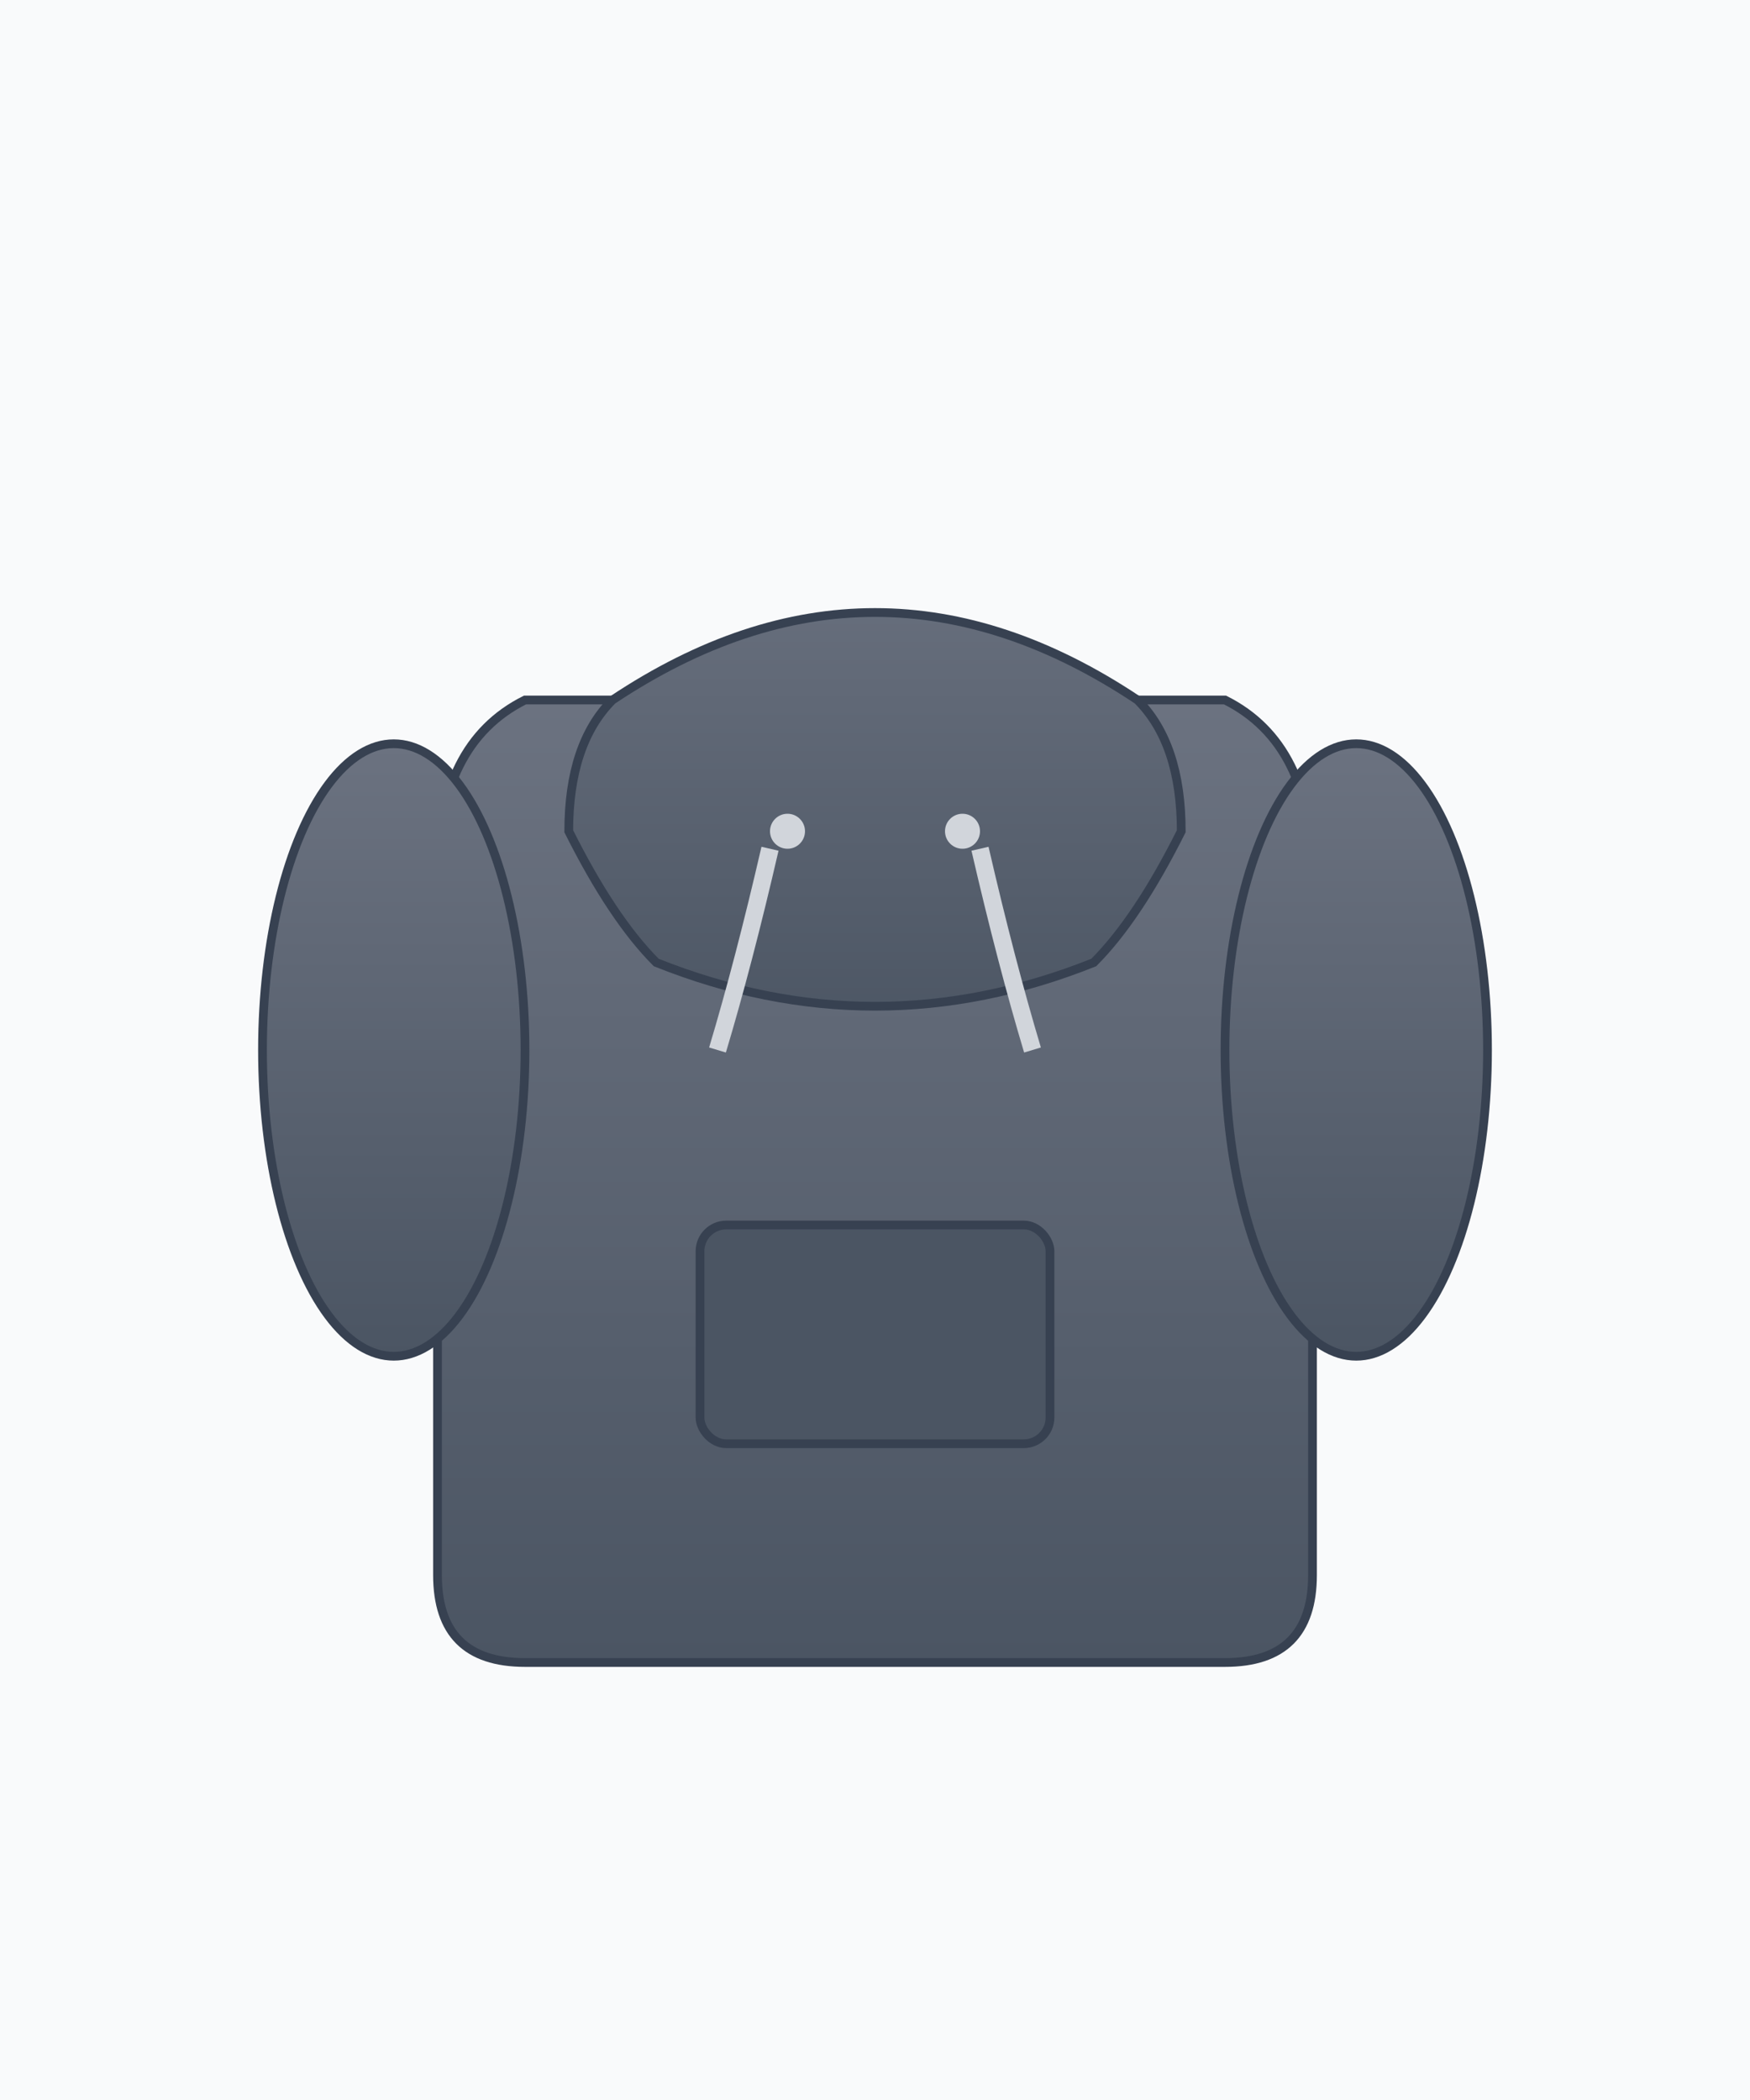 <svg width="200" height="240" viewBox="0 0 200 240" xmlns="http://www.w3.org/2000/svg">
  <defs>
    <linearGradient id="hoodieGradient" x1="0%" y1="0%" x2="0%" y2="100%">
      <stop offset="0%" style="stop-color:#6b7280;stop-opacity:1" />
      <stop offset="100%" style="stop-color:#4b5563;stop-opacity:1" />
    </linearGradient>
  </defs>
  
  <!-- Background -->
  <rect width="100%" height="100%" fill="#f9fafb"/>
  
  <!-- Hoodie body -->
  <path d="M60 80 Q50 85 50 100 L50 180 Q50 190 60 190 L140 190 Q150 190 150 180 L150 100 Q150 85 140 80 Z" fill="url(#hoodieGradient)" stroke="#374151" stroke-width="1"/>
  
  <!-- Hood -->
  <path d="M70 80 Q100 60 130 80 Q135 85 135 95 Q130 105 125 110 Q100 120 75 110 Q70 105 65 95 Q65 85 70 80" fill="url(#hoodieGradient)" stroke="#374151" stroke-width="1"/>
  
  <!-- Sleeves -->
  <ellipse cx="45" cy="120" rx="15" ry="35" fill="url(#hoodieGradient)" stroke="#374151" stroke-width="1"/>
  <ellipse cx="155" cy="120" rx="15" ry="35" fill="url(#hoodieGradient)" stroke="#374151" stroke-width="1"/>
  
  <!-- Hoodie strings -->
  <circle cx="90" cy="95" r="2" fill="#d1d5db"/>
  <circle cx="110" cy="95" r="2" fill="#d1d5db"/>
  <path d="M88 97 Q85 110 82 120" stroke="#d1d5db" stroke-width="2" fill="none"/>
  <path d="M112 97 Q115 110 118 120" stroke="#d1d5db" stroke-width="2" fill="none"/>
  
  <!-- Front pocket -->
  <rect x="80" y="140" width="40" height="25" fill="#4b5563" stroke="#374151" stroke-width="1" rx="3"/>
</svg>
